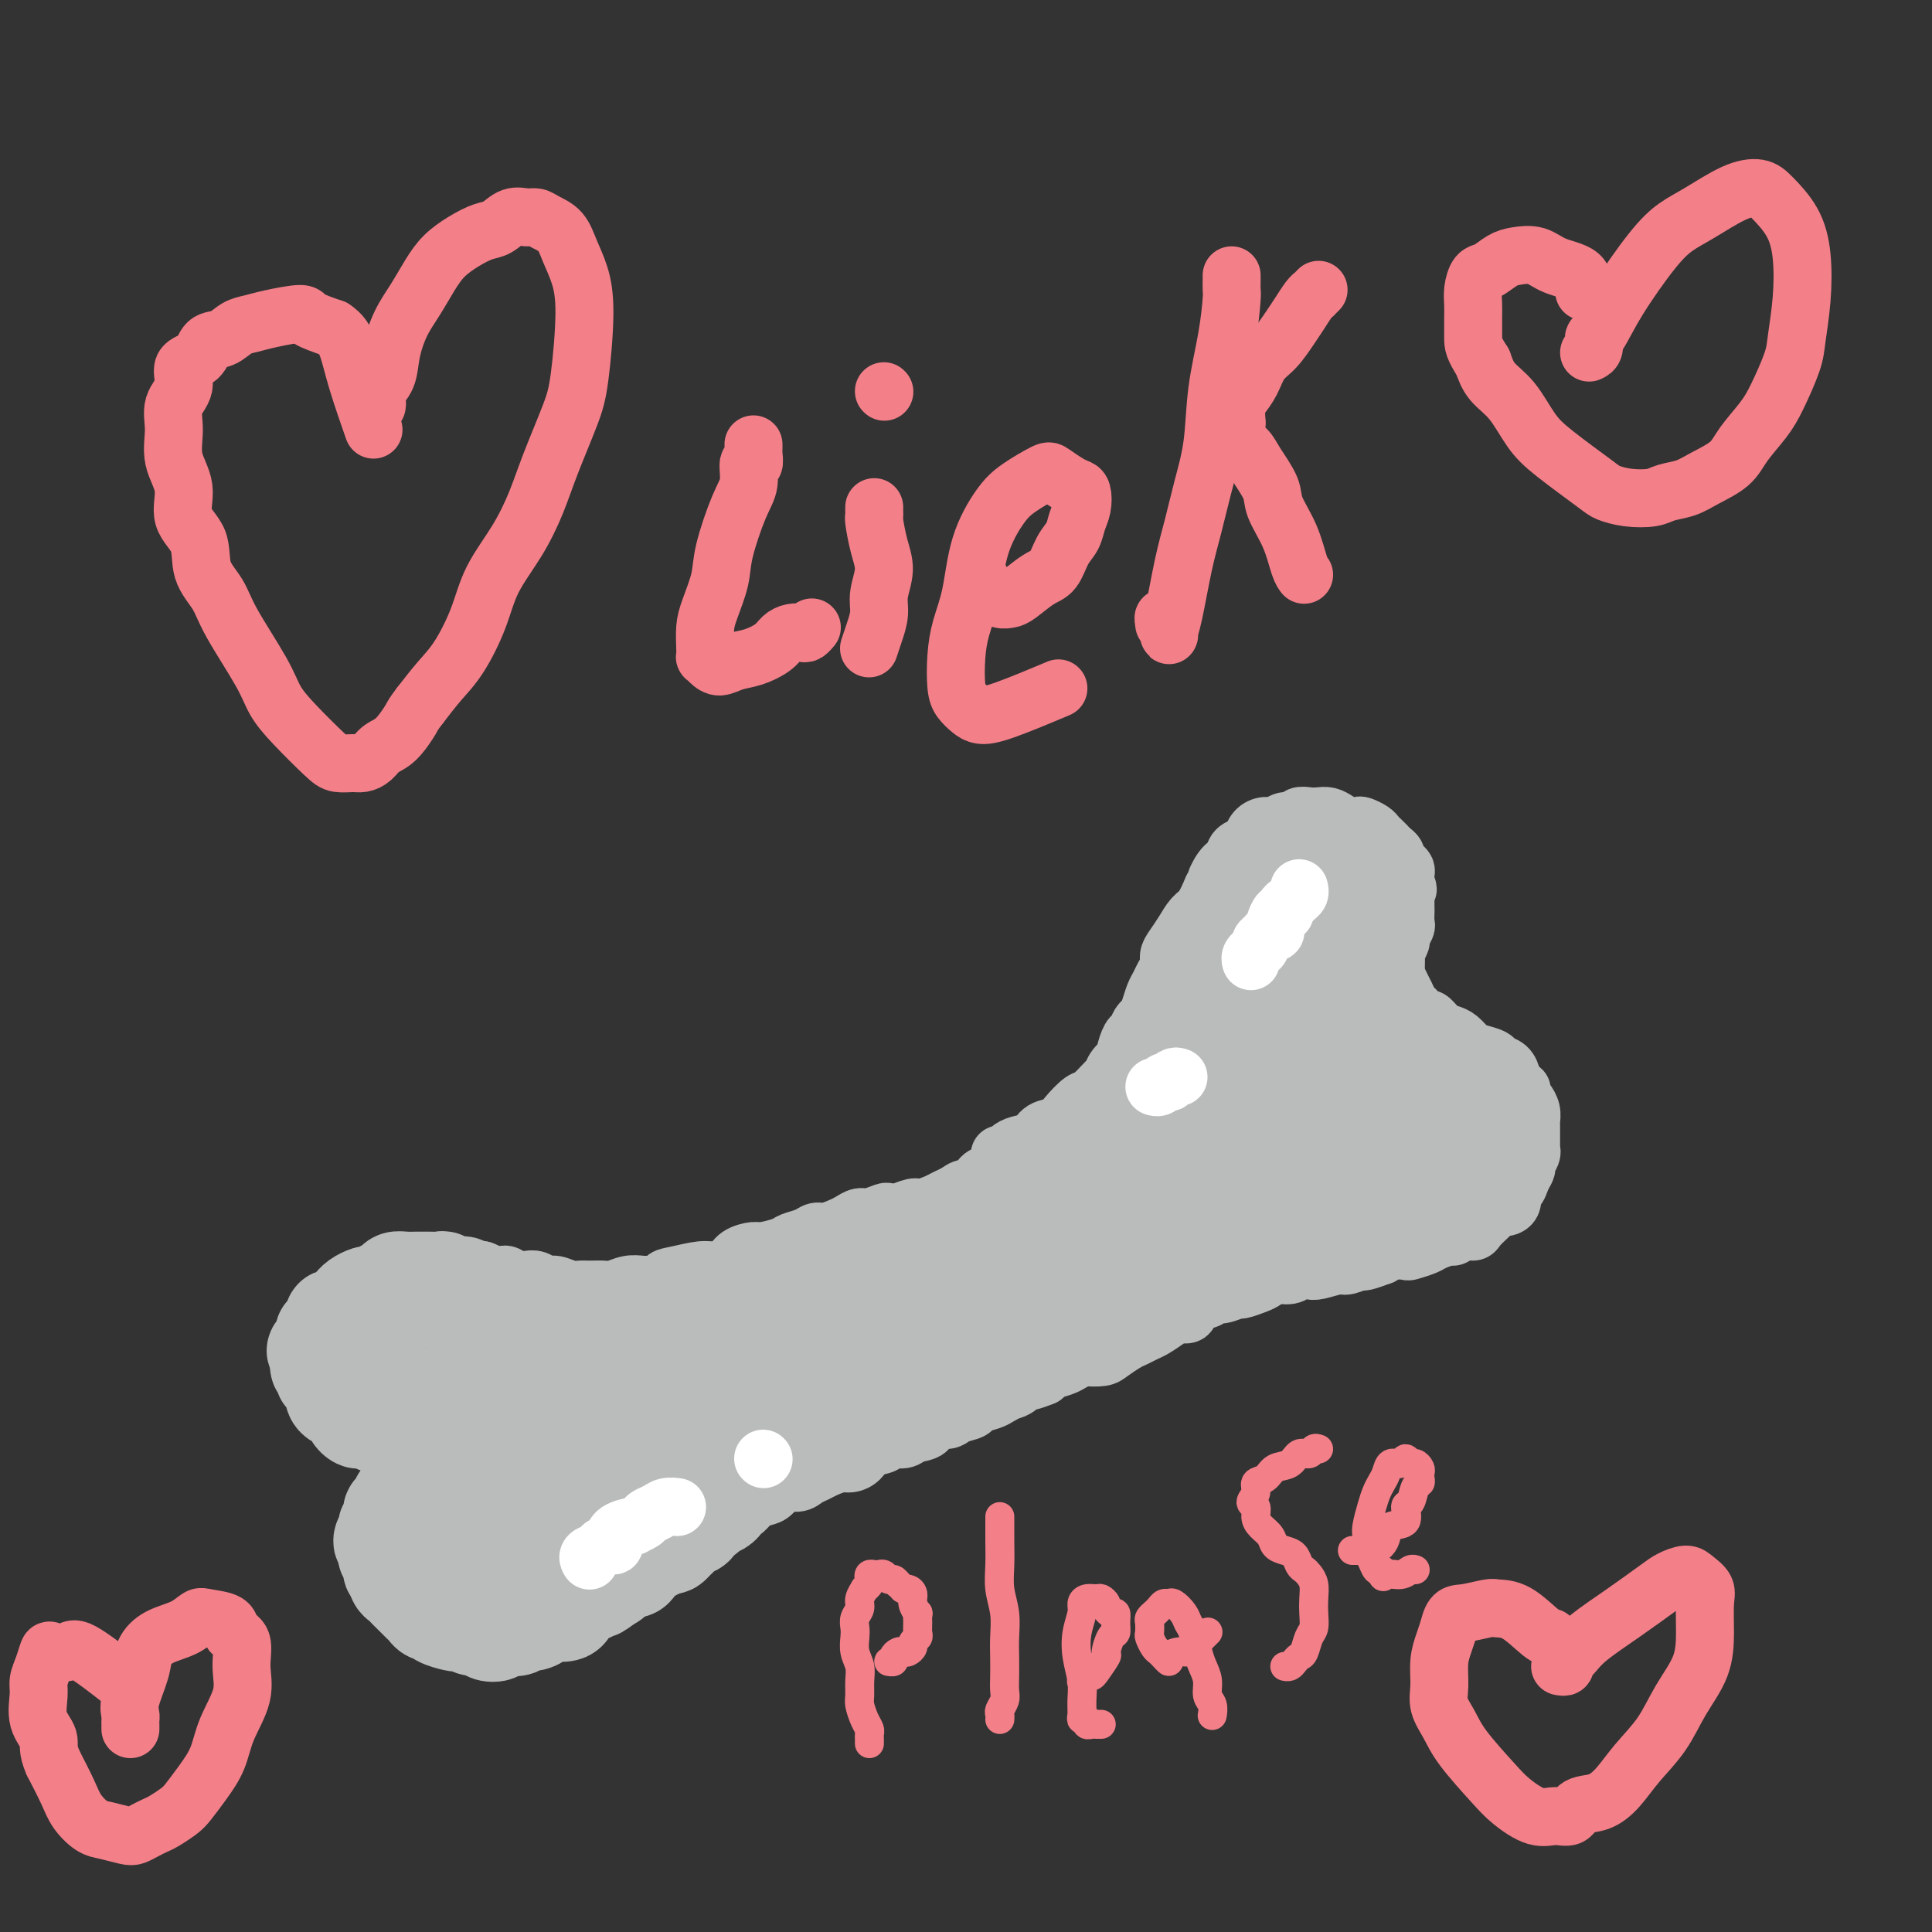 <svg viewBox='0 0 400 400' version='1.1' xmlns='http://www.w3.org/2000/svg' xmlns:xlink='http://www.w3.org/1999/xlink'><rect x="0" y="0" width="400" height="400" fill="#333333" stroke="none"/><g fill='none' stroke='#BABBBB' stroke-width='12' stroke-linecap='round' stroke-linejoin='round'><path d='M207,239c0.349,0.087 0.697,0.174 1,0c0.303,-0.174 0.560,-0.609 1,-1c0.440,-0.391 1.061,-0.736 2,-1c0.939,-0.264 2.195,-0.446 3,-1c0.805,-0.554 1.159,-1.480 2,-2c0.841,-0.520 2.169,-0.633 3,-1c0.831,-0.367 1.164,-0.986 2,-2c0.836,-1.014 2.173,-2.421 3,-3c0.827,-0.579 1.143,-0.331 2,-1c0.857,-0.669 2.253,-2.257 3,-3c0.747,-0.743 0.844,-0.641 1,-1c0.156,-0.359 0.370,-1.180 1,-2c0.630,-0.820 1.674,-1.638 2,-2c0.326,-0.362 -0.067,-0.267 0,-1c0.067,-0.733 0.595,-2.292 1,-3c0.405,-0.708 0.686,-0.564 1,-1c0.314,-0.436 0.662,-1.454 1,-2c0.338,-0.546 0.668,-0.622 1,-1c0.332,-0.378 0.667,-1.060 1,-2c0.333,-0.940 0.663,-2.139 1,-3c0.337,-0.861 0.681,-1.385 1,-2c0.319,-0.615 0.613,-1.322 1,-2c0.387,-0.678 0.866,-1.326 1,-2c0.134,-0.674 -0.077,-1.372 0,-2c0.077,-0.628 0.443,-1.185 1,-2c0.557,-0.815 1.304,-1.889 2,-3c0.696,-1.111 1.341,-2.261 2,-3c0.659,-0.739 1.331,-1.068 2,-2c0.669,-0.932 1.334,-2.466 2,-4'/><path d='M251,184c3.599,-6.544 1.598,-2.906 1,-2c-0.598,0.906 0.207,-0.922 1,-2c0.793,-1.078 1.574,-1.406 2,-2c0.426,-0.594 0.498,-1.456 1,-2c0.502,-0.544 1.433,-0.772 2,-1c0.567,-0.228 0.771,-0.458 1,-1c0.229,-0.542 0.485,-1.398 1,-2c0.515,-0.602 1.289,-0.950 2,-1c0.711,-0.050 1.359,0.197 2,0c0.641,-0.197 1.274,-0.837 2,-1c0.726,-0.163 1.545,0.152 2,0c0.455,-0.152 0.545,-0.770 1,-1c0.455,-0.230 1.276,-0.072 2,0c0.724,0.072 1.350,0.058 2,0c0.650,-0.058 1.325,-0.160 2,0c0.675,0.160 1.350,0.582 2,1c0.650,0.418 1.273,0.833 2,1c0.727,0.167 1.556,0.086 2,0c0.444,-0.086 0.501,-0.177 1,0c0.499,0.177 1.439,0.621 2,1c0.561,0.379 0.741,0.693 1,1c0.259,0.307 0.595,0.607 1,1c0.405,0.393 0.878,0.879 1,1c0.122,0.121 -0.108,-0.122 0,0c0.108,0.122 0.555,0.610 1,1c0.445,0.390 0.890,0.681 1,1c0.110,0.319 -0.114,0.666 0,1c0.114,0.334 0.567,0.657 1,1c0.433,0.343 0.847,0.708 1,1c0.153,0.292 0.044,0.512 0,1c-0.044,0.488 -0.022,1.244 0,2'/><path d='M291,183c0.928,1.721 0.249,1.023 0,1c-0.249,-0.023 -0.067,0.628 0,1c0.067,0.372 0.019,0.466 0,1c-0.019,0.534 -0.009,1.509 0,2c0.009,0.491 0.018,0.498 0,1c-0.018,0.502 -0.061,1.501 0,2c0.061,0.499 0.227,0.500 0,1c-0.227,0.500 -0.845,1.498 -1,2c-0.155,0.502 0.155,0.507 0,1c-0.155,0.493 -0.774,1.476 -1,2c-0.226,0.524 -0.058,0.591 0,1c0.058,0.409 0.005,1.161 0,2c-0.005,0.839 0.036,1.764 0,2c-0.036,0.236 -0.150,-0.217 0,0c0.150,0.217 0.564,1.103 1,2c0.436,0.897 0.894,1.803 1,2c0.106,0.197 -0.141,-0.317 0,0c0.141,0.317 0.671,1.465 1,2c0.329,0.535 0.458,0.458 1,1c0.542,0.542 1.496,1.702 2,2c0.504,0.298 0.558,-0.267 1,0c0.442,0.267 1.272,1.367 2,2c0.728,0.633 1.355,0.799 2,1c0.645,0.201 1.310,0.435 2,1c0.690,0.565 1.407,1.460 2,2c0.593,0.540 1.063,0.726 2,1c0.937,0.274 2.342,0.637 3,1c0.658,0.363 0.568,0.726 1,1c0.432,0.274 1.386,0.458 2,1c0.614,0.542 0.890,1.440 1,2c0.110,0.560 0.055,0.780 0,1'/><path d='M313,224c3.581,2.899 1.534,1.148 1,1c-0.534,-0.148 0.445,1.307 1,2c0.555,0.693 0.684,0.622 1,1c0.316,0.378 0.817,1.204 1,2c0.183,0.796 0.049,1.561 0,2c-0.049,0.439 -0.012,0.550 0,1c0.012,0.450 -0.001,1.238 0,2c0.001,0.762 0.015,1.499 0,2c-0.015,0.501 -0.060,0.767 0,1c0.060,0.233 0.224,0.435 0,1c-0.224,0.565 -0.835,1.494 -1,2c-0.165,0.506 0.115,0.591 0,1c-0.115,0.409 -0.626,1.143 -1,2c-0.374,0.857 -0.611,1.836 -1,2c-0.389,0.164 -0.931,-0.489 -1,0c-0.069,0.489 0.333,2.119 0,3c-0.333,0.881 -1.403,1.013 -2,1c-0.597,-0.013 -0.723,-0.171 -1,0c-0.277,0.171 -0.707,0.672 -1,1c-0.293,0.328 -0.450,0.484 -1,1c-0.550,0.516 -1.493,1.391 -2,2c-0.507,0.609 -0.577,0.951 -1,1c-0.423,0.049 -1.200,-0.194 -2,0c-0.800,0.194 -1.623,0.826 -2,1c-0.377,0.174 -0.309,-0.111 -1,0c-0.691,0.111 -2.142,0.617 -3,1c-0.858,0.383 -1.122,0.641 -2,1c-0.878,0.359 -2.369,0.818 -3,1c-0.631,0.182 -0.401,0.088 -1,0c-0.599,-0.088 -2.028,-0.168 -3,0c-0.972,0.168 -1.486,0.584 -2,1'/><path d='M286,260c-4.918,1.863 -3.712,1.021 -4,1c-0.288,-0.021 -2.069,0.778 -3,1c-0.931,0.222 -1.011,-0.133 -2,0c-0.989,0.133 -2.888,0.753 -4,1c-1.112,0.247 -1.439,0.122 -2,0c-0.561,-0.122 -1.356,-0.240 -2,0c-0.644,0.240 -1.136,0.839 -2,1c-0.864,0.161 -2.099,-0.116 -3,0c-0.901,0.116 -1.466,0.623 -2,1c-0.534,0.377 -1.036,0.622 -2,1c-0.964,0.378 -2.389,0.889 -3,1c-0.611,0.111 -0.409,-0.179 -1,0c-0.591,0.179 -1.975,0.826 -3,1c-1.025,0.174 -1.693,-0.126 -2,0c-0.307,0.126 -0.255,0.677 -1,1c-0.745,0.323 -2.286,0.419 -3,1c-0.714,0.581 -0.600,1.647 -1,2c-0.400,0.353 -1.315,-0.007 -2,0c-0.685,0.007 -1.141,0.382 -2,1c-0.859,0.618 -2.121,1.479 -3,2c-0.879,0.521 -1.375,0.704 -2,1c-0.625,0.296 -1.380,0.707 -2,1c-0.620,0.293 -1.107,0.470 -2,1c-0.893,0.530 -2.193,1.413 -3,2c-0.807,0.587 -1.121,0.878 -2,1c-0.879,0.122 -2.323,0.074 -3,0c-0.677,-0.074 -0.588,-0.175 -1,0c-0.412,0.175 -1.327,0.624 -2,1c-0.673,0.376 -1.104,0.678 -2,1c-0.896,0.322 -2.256,0.663 -3,1c-0.744,0.337 -0.872,0.668 -1,1'/><path d='M216,285c-5.379,2.212 -3.327,0.242 -3,0c0.327,-0.242 -1.072,1.245 -2,2c-0.928,0.755 -1.384,0.780 -2,1c-0.616,0.220 -1.390,0.636 -2,1c-0.610,0.364 -1.054,0.676 -2,1c-0.946,0.324 -2.394,0.659 -3,1c-0.606,0.341 -0.370,0.687 -1,1c-0.630,0.313 -2.126,0.594 -3,1c-0.874,0.406 -1.125,0.936 -2,1c-0.875,0.064 -2.375,-0.337 -3,0c-0.625,0.337 -0.375,1.414 -1,2c-0.625,0.586 -2.125,0.681 -3,1c-0.875,0.319 -1.126,0.863 -2,1c-0.874,0.137 -2.370,-0.131 -3,0c-0.630,0.131 -0.394,0.661 -1,1c-0.606,0.339 -2.053,0.486 -3,1c-0.947,0.514 -1.394,1.395 -2,2c-0.606,0.605 -1.370,0.935 -2,1c-0.630,0.065 -1.126,-0.136 -2,0c-0.874,0.136 -2.125,0.609 -3,1c-0.875,0.391 -1.376,0.700 -2,1c-0.624,0.300 -1.373,0.591 -2,1c-0.627,0.409 -1.131,0.936 -2,1c-0.869,0.064 -2.103,-0.333 -3,0c-0.897,0.333 -1.455,1.398 -2,2c-0.545,0.602 -1.075,0.742 -2,1c-0.925,0.258 -2.245,0.633 -3,1c-0.755,0.367 -0.945,0.727 -2,1c-1.055,0.273 -2.976,0.458 -4,1c-1.024,0.542 -1.150,1.441 -2,2c-0.850,0.559 -2.425,0.780 -4,1'/><path d='M143,316c-11.830,4.914 -4.906,1.698 -3,1c1.906,-0.698 -1.207,1.121 -3,2c-1.793,0.879 -2.265,0.817 -3,1c-0.735,0.183 -1.732,0.610 -3,1c-1.268,0.390 -2.807,0.745 -4,1c-1.193,0.255 -2.039,0.412 -3,1c-0.961,0.588 -2.037,1.608 -3,2c-0.963,0.392 -1.813,0.158 -3,0c-1.187,-0.158 -2.712,-0.239 -4,0c-1.288,0.239 -2.341,0.797 -3,1c-0.659,0.203 -0.926,0.050 -2,0c-1.074,-0.050 -2.957,0.003 -4,0c-1.043,-0.003 -1.247,-0.060 -2,0c-0.753,0.060 -2.055,0.238 -3,0c-0.945,-0.238 -1.532,-0.892 -2,-1c-0.468,-0.108 -0.818,0.329 -2,0c-1.182,-0.329 -3.196,-1.422 -4,-2c-0.804,-0.578 -0.399,-0.639 -1,-1c-0.601,-0.361 -2.207,-1.023 -3,-2c-0.793,-0.977 -0.773,-2.271 -1,-3c-0.227,-0.729 -0.701,-0.895 -1,-1c-0.299,-0.105 -0.424,-0.150 -1,-1c-0.576,-0.850 -1.604,-2.504 -2,-3c-0.396,-0.496 -0.159,0.165 0,0c0.159,-0.165 0.239,-1.158 0,-2c-0.239,-0.842 -0.796,-1.535 -1,-2c-0.204,-0.465 -0.055,-0.702 0,-1c0.055,-0.298 0.015,-0.657 0,-1c-0.015,-0.343 -0.004,-0.669 0,-1c0.004,-0.331 0.001,-0.666 0,-1c-0.001,-0.334 -0.001,-0.667 0,-1'/><path d='M82,303c-0.912,-2.809 -0.192,-1.331 0,-1c0.192,0.331 -0.145,-0.485 0,-1c0.145,-0.515 0.772,-0.729 1,-1c0.228,-0.271 0.057,-0.597 0,-1c-0.057,-0.403 -0.002,-0.881 0,-1c0.002,-0.119 -0.050,0.123 0,0c0.050,-0.123 0.203,-0.609 0,-1c-0.203,-0.391 -0.761,-0.686 -1,-1c-0.239,-0.314 -0.158,-0.647 0,-1c0.158,-0.353 0.393,-0.726 0,-1c-0.393,-0.274 -1.415,-0.448 -2,-1c-0.585,-0.552 -0.734,-1.482 -1,-2c-0.266,-0.518 -0.648,-0.624 -1,-1c-0.352,-0.376 -0.673,-1.022 -1,-2c-0.327,-0.978 -0.661,-2.289 -1,-3c-0.339,-0.711 -0.683,-0.823 -1,-1c-0.317,-0.177 -0.606,-0.417 -1,-1c-0.394,-0.583 -0.891,-1.507 -1,-2c-0.109,-0.493 0.171,-0.556 0,-1c-0.171,-0.444 -0.792,-1.271 -1,-2c-0.208,-0.729 -0.004,-1.361 0,-2c0.004,-0.639 -0.192,-1.284 0,-2c0.192,-0.716 0.772,-1.501 1,-2c0.228,-0.499 0.102,-0.711 0,-1c-0.102,-0.289 -0.182,-0.655 0,-1c0.182,-0.345 0.626,-0.670 1,-1c0.374,-0.330 0.678,-0.666 1,-1c0.322,-0.334 0.661,-0.667 1,-1'/><path d='M76,267c0.793,-1.555 0.776,-0.942 1,-1c0.224,-0.058 0.689,-0.786 1,-1c0.311,-0.214 0.467,0.086 1,0c0.533,-0.086 1.442,-0.559 2,-1c0.558,-0.441 0.764,-0.850 1,-1c0.236,-0.150 0.501,-0.040 1,0c0.499,0.040 1.232,0.011 2,0c0.768,-0.011 1.569,-0.003 2,0c0.431,0.003 0.490,0.001 1,0c0.510,-0.001 1.469,-0.000 2,0c0.531,0.000 0.632,0.000 1,0c0.368,-0.000 1.001,-0.001 2,0c0.999,0.001 2.364,0.004 3,0c0.636,-0.004 0.541,-0.015 1,0c0.459,0.015 1.470,0.056 2,0c0.530,-0.056 0.579,-0.207 1,0c0.421,0.207 1.215,0.774 2,1c0.785,0.226 1.561,0.112 2,0c0.439,-0.112 0.541,-0.222 1,0c0.459,0.222 1.277,0.776 2,1c0.723,0.224 1.352,0.116 2,0c0.648,-0.116 1.314,-0.241 2,0c0.686,0.241 1.390,0.849 2,1c0.610,0.151 1.126,-0.156 2,0c0.874,0.156 2.106,0.775 3,1c0.894,0.225 1.450,0.057 2,0c0.550,-0.057 1.095,-0.001 2,0c0.905,0.001 2.170,-0.051 3,0c0.830,0.051 1.223,0.206 2,0c0.777,-0.206 1.936,-0.773 3,-1c1.064,-0.227 2.032,-0.113 3,0'/><path d='M133,266c8.508,0.281 5.778,-0.515 5,-1c-0.778,-0.485 0.395,-0.658 2,-1c1.605,-0.342 3.642,-0.852 5,-1c1.358,-0.148 2.038,0.066 3,0c0.962,-0.066 2.205,-0.413 3,-1c0.795,-0.587 1.142,-1.414 2,-2c0.858,-0.586 2.225,-0.930 3,-1c0.775,-0.070 0.956,0.135 2,0c1.044,-0.135 2.950,-0.610 4,-1c1.050,-0.390 1.244,-0.696 2,-1c0.756,-0.304 2.075,-0.606 3,-1c0.925,-0.394 1.455,-0.880 2,-1c0.545,-0.120 1.103,0.127 2,0c0.897,-0.127 2.132,-0.626 3,-1c0.868,-0.374 1.370,-0.622 2,-1c0.630,-0.378 1.389,-0.885 2,-1c0.611,-0.115 1.074,0.161 2,0c0.926,-0.161 2.316,-0.760 3,-1c0.684,-0.240 0.662,-0.120 1,0c0.338,0.120 1.035,0.239 2,0c0.965,-0.239 2.198,-0.837 3,-1c0.802,-0.163 1.173,0.110 2,0c0.827,-0.110 2.109,-0.602 3,-1c0.891,-0.398 1.390,-0.702 2,-1c0.610,-0.298 1.332,-0.592 2,-1c0.668,-0.408 1.281,-0.932 2,-1c0.719,-0.068 1.543,0.319 2,0c0.457,-0.319 0.545,-1.343 1,-2c0.455,-0.657 1.276,-0.946 2,-1c0.724,-0.054 1.350,0.127 2,0c0.650,-0.127 1.325,-0.564 2,-1'/><path d='M209,242c12.173,-3.936 4.605,-1.777 2,-1c-2.605,0.777 -0.247,0.171 1,0c1.247,-0.171 1.381,0.094 2,0c0.619,-0.094 1.721,-0.545 2,-1c0.279,-0.455 -0.264,-0.914 0,-1c0.264,-0.086 1.335,0.201 2,0c0.665,-0.201 0.924,-0.891 1,-1c0.076,-0.109 -0.031,0.363 1,0c1.031,-0.363 3.201,-1.559 4,-2c0.799,-0.441 0.228,-0.126 0,0c-0.228,0.126 -0.114,0.063 0,0'/></g>
<g fill='none' stroke='#BABBBB' stroke-width='20' stroke-linecap='round' stroke-linejoin='round'><path d='M229,249c0.026,-0.304 0.053,-0.608 0,-1c-0.053,-0.392 -0.184,-0.871 0,-1c0.184,-0.129 0.683,0.092 1,0c0.317,-0.092 0.452,-0.499 1,-1c0.548,-0.501 1.509,-1.098 2,-2c0.491,-0.902 0.512,-2.109 1,-3c0.488,-0.891 1.445,-1.464 2,-2c0.555,-0.536 0.710,-1.034 1,-2c0.290,-0.966 0.715,-2.401 1,-3c0.285,-0.599 0.431,-0.363 1,-1c0.569,-0.637 1.560,-2.148 2,-3c0.440,-0.852 0.327,-1.044 1,-2c0.673,-0.956 2.131,-2.676 3,-4c0.869,-1.324 1.149,-2.254 2,-3c0.851,-0.746 2.273,-1.310 3,-2c0.727,-0.690 0.759,-1.505 1,-2c0.241,-0.495 0.692,-0.668 1,-1c0.308,-0.332 0.475,-0.823 1,-1c0.525,-0.177 1.408,-0.041 2,0c0.592,0.041 0.891,-0.014 1,0c0.109,0.014 0.027,0.096 0,0c-0.027,-0.096 0.001,-0.371 0,0c-0.001,0.371 -0.030,1.387 0,2c0.030,0.613 0.118,0.823 0,1c-0.118,0.177 -0.443,0.321 -1,1c-0.557,0.679 -1.345,1.893 -2,3c-0.655,1.107 -1.176,2.106 -2,3c-0.824,0.894 -1.950,1.684 -3,3c-1.050,1.316 -2.025,3.158 -3,5'/><path d='M245,233c-1.988,3.488 -1.959,3.210 -3,4c-1.041,0.790 -3.154,2.650 -4,4c-0.846,1.350 -0.425,2.190 -1,3c-0.575,0.810 -2.145,1.591 -3,2c-0.855,0.409 -0.996,0.448 -1,1c-0.004,0.552 0.127,1.619 0,2c-0.127,0.381 -0.514,0.077 -1,0c-0.486,-0.077 -1.072,0.073 -1,0c0.072,-0.073 0.803,-0.371 1,-1c0.197,-0.629 -0.140,-1.590 0,-2c0.140,-0.410 0.759,-0.269 1,-1c0.241,-0.731 0.106,-2.336 0,-3c-0.106,-0.664 -0.184,-0.388 0,-1c0.184,-0.612 0.630,-2.110 1,-3c0.370,-0.890 0.665,-1.170 1,-2c0.335,-0.830 0.709,-2.208 1,-3c0.291,-0.792 0.498,-0.998 1,-2c0.502,-1.002 1.299,-2.800 2,-4c0.701,-1.200 1.306,-1.802 2,-3c0.694,-1.198 1.476,-2.992 2,-4c0.524,-1.008 0.788,-1.229 1,-2c0.212,-0.771 0.372,-2.093 1,-3c0.628,-0.907 1.726,-1.398 2,-2c0.274,-0.602 -0.275,-1.316 0,-2c0.275,-0.684 1.373,-1.338 2,-2c0.627,-0.662 0.784,-1.332 1,-2c0.216,-0.668 0.490,-1.334 1,-2c0.510,-0.666 1.255,-1.333 2,-2'/><path d='M253,203c3.014,-5.003 2.050,-2.510 2,-2c-0.050,0.510 0.814,-0.962 1,-2c0.186,-1.038 -0.304,-1.640 0,-2c0.304,-0.360 1.404,-0.477 2,-1c0.596,-0.523 0.688,-1.452 1,-2c0.312,-0.548 0.844,-0.714 1,-1c0.156,-0.286 -0.065,-0.691 0,-1c0.065,-0.309 0.417,-0.520 1,-1c0.583,-0.480 1.399,-1.228 2,-2c0.601,-0.772 0.987,-1.567 1,-2c0.013,-0.433 -0.346,-0.502 0,-1c0.346,-0.498 1.398,-1.425 2,-2c0.602,-0.575 0.753,-0.799 1,-1c0.247,-0.201 0.591,-0.378 1,-1c0.409,-0.622 0.883,-1.687 1,-2c0.117,-0.313 -0.123,0.128 0,0c0.123,-0.128 0.607,-0.823 1,-1c0.393,-0.177 0.693,0.164 1,0c0.307,-0.164 0.621,-0.832 1,-1c0.379,-0.168 0.822,0.166 1,0c0.178,-0.166 0.089,-0.830 0,-1c-0.089,-0.170 -0.179,0.155 0,0c0.179,-0.155 0.626,-0.789 1,-1c0.374,-0.211 0.675,-0.000 1,0c0.325,0.000 0.676,-0.211 1,0c0.324,0.211 0.622,0.844 1,1c0.378,0.156 0.836,-0.165 1,0c0.164,0.165 0.034,0.818 0,1c-0.034,0.182 0.029,-0.105 0,0c-0.029,0.105 -0.151,0.601 0,1c0.151,0.399 0.576,0.699 1,1'/><path d='M279,180c0.845,1.019 0.959,1.568 1,2c0.041,0.432 0.011,0.748 0,1c-0.011,0.252 -0.003,0.438 0,1c0.003,0.562 0.000,1.498 0,2c-0.000,0.502 0.001,0.568 0,1c-0.001,0.432 -0.004,1.228 0,2c0.004,0.772 0.016,1.520 0,2c-0.016,0.480 -0.061,0.692 0,1c0.061,0.308 0.226,0.713 0,1c-0.226,0.287 -0.844,0.457 -1,1c-0.156,0.543 0.151,1.459 0,2c-0.151,0.541 -0.762,0.708 -1,1c-0.238,0.292 -0.105,0.711 0,1c0.105,0.289 0.183,0.448 0,1c-0.183,0.552 -0.628,1.496 -1,2c-0.372,0.504 -0.672,0.568 -1,1c-0.328,0.432 -0.683,1.233 -1,2c-0.317,0.767 -0.595,1.501 -1,2c-0.405,0.499 -0.936,0.764 -1,1c-0.064,0.236 0.339,0.443 0,1c-0.339,0.557 -1.419,1.463 -2,2c-0.581,0.537 -0.663,0.704 -1,1c-0.337,0.296 -0.929,0.722 -1,1c-0.071,0.278 0.380,0.407 0,1c-0.380,0.593 -1.590,1.651 -2,2c-0.410,0.349 -0.018,-0.012 0,0c0.018,0.012 -0.338,0.398 -1,1c-0.662,0.602 -1.631,1.419 -2,2c-0.369,0.581 -0.138,0.926 0,1c0.138,0.074 0.182,-0.122 0,0c-0.182,0.122 -0.591,0.561 -1,1'/><path d='M263,220c-2.138,3.577 0.016,2.019 0,2c-0.016,-0.019 -2.203,1.500 -3,2c-0.797,0.500 -0.202,-0.021 0,0c0.202,0.021 0.013,0.584 0,1c-0.013,0.416 0.150,0.686 0,1c-0.150,0.314 -0.612,0.672 -1,1c-0.388,0.328 -0.703,0.625 -1,1c-0.297,0.375 -0.578,0.829 -1,1c-0.422,0.171 -0.986,0.060 -1,0c-0.014,-0.060 0.521,-0.069 1,0c0.479,0.069 0.902,0.214 1,0c0.098,-0.214 -0.128,-0.789 0,-1c0.128,-0.211 0.611,-0.059 1,0c0.389,0.059 0.682,0.026 1,0c0.318,-0.026 0.659,-0.045 1,0c0.341,0.045 0.682,0.153 1,0c0.318,-0.153 0.614,-0.567 1,-1c0.386,-0.433 0.863,-0.887 1,-1c0.137,-0.113 -0.065,0.113 0,0c0.065,-0.113 0.398,-0.565 1,-1c0.602,-0.435 1.475,-0.853 2,-1c0.525,-0.147 0.704,-0.025 1,0c0.296,0.025 0.709,-0.049 1,0c0.291,0.049 0.459,0.219 1,0c0.541,-0.219 1.453,-0.828 2,-1c0.547,-0.172 0.728,0.094 1,0c0.272,-0.094 0.636,-0.547 1,-1'/><path d='M274,222c2.829,-1.083 1.402,-0.290 1,0c-0.402,0.290 0.221,0.078 1,0c0.779,-0.078 1.714,-0.021 2,0c0.286,0.021 -0.078,0.006 0,0c0.078,-0.006 0.598,-0.001 1,0c0.402,0.001 0.685,0.000 1,0c0.315,-0.000 0.662,-0.000 1,0c0.338,0.000 0.668,0.000 1,0c0.332,-0.000 0.667,-0.000 1,0c0.333,0.000 0.663,0.000 1,0c0.337,-0.000 0.682,-0.001 1,0c0.318,0.001 0.610,0.004 1,0c0.390,-0.004 0.878,-0.016 1,0c0.122,0.016 -0.121,0.061 0,0c0.121,-0.061 0.606,-0.227 1,0c0.394,0.227 0.697,0.848 1,1c0.303,0.152 0.606,-0.165 1,0c0.394,0.165 0.880,0.814 1,1c0.120,0.186 -0.127,-0.090 0,0c0.127,0.090 0.626,0.545 1,1c0.374,0.455 0.621,0.910 1,1c0.379,0.090 0.890,-0.186 1,0c0.110,0.186 -0.182,0.834 0,1c0.182,0.166 0.837,-0.149 1,0c0.163,0.149 -0.167,0.761 0,1c0.167,0.239 0.832,0.106 1,0c0.168,-0.106 -0.162,-0.183 0,0c0.162,0.183 0.817,0.626 1,1c0.183,0.374 -0.104,0.678 0,1c0.104,0.322 0.601,0.664 1,1c0.399,0.336 0.699,0.668 1,1'/><path d='M299,232c1.392,1.628 0.373,1.197 0,1c-0.373,-0.197 -0.099,-0.160 0,0c0.099,0.160 0.024,0.442 0,1c-0.024,0.558 0.004,1.392 0,2c-0.004,0.608 -0.038,0.990 0,1c0.038,0.010 0.150,-0.350 0,0c-0.150,0.350 -0.561,1.412 -1,2c-0.439,0.588 -0.905,0.701 -1,1c-0.095,0.299 0.182,0.783 0,1c-0.182,0.217 -0.822,0.166 -1,0c-0.178,-0.166 0.107,-0.448 0,0c-0.107,0.448 -0.606,1.626 -1,2c-0.394,0.374 -0.683,-0.057 -1,0c-0.317,0.057 -0.661,0.603 -1,1c-0.339,0.397 -0.672,0.645 -1,1c-0.328,0.355 -0.650,0.816 -1,1c-0.350,0.184 -0.728,0.092 -1,0c-0.272,-0.092 -0.438,-0.183 -1,0c-0.562,0.183 -1.519,0.642 -2,1c-0.481,0.358 -0.486,0.617 -1,1c-0.514,0.383 -1.536,0.891 -2,1c-0.464,0.109 -0.370,-0.182 -1,0c-0.630,0.182 -1.985,0.836 -3,1c-1.015,0.164 -1.690,-0.164 -2,0c-0.310,0.164 -0.256,0.818 -1,1c-0.744,0.182 -2.286,-0.110 -3,0c-0.714,0.110 -0.600,0.621 -1,1c-0.400,0.379 -1.313,0.627 -2,1c-0.687,0.373 -1.146,0.870 -2,1c-0.854,0.130 -2.101,-0.106 -3,0c-0.899,0.106 -1.449,0.553 -2,1'/><path d='M264,255c-4.933,1.483 -3.265,0.190 -3,0c0.265,-0.190 -0.874,0.724 -2,1c-1.126,0.276 -2.240,-0.085 -3,0c-0.760,0.085 -1.165,0.615 -2,1c-0.835,0.385 -2.099,0.623 -3,1c-0.901,0.377 -1.437,0.892 -2,1c-0.563,0.108 -1.151,-0.192 -2,0c-0.849,0.192 -1.959,0.877 -3,1c-1.041,0.123 -2.014,-0.315 -3,0c-0.986,0.315 -1.985,1.382 -3,2c-1.015,0.618 -2.045,0.785 -3,1c-0.955,0.215 -1.834,0.477 -3,1c-1.166,0.523 -2.619,1.306 -4,2c-1.381,0.694 -2.691,1.298 -4,2c-1.309,0.702 -2.618,1.501 -4,2c-1.382,0.499 -2.838,0.697 -4,1c-1.162,0.303 -2.031,0.710 -3,1c-0.969,0.290 -2.040,0.462 -3,1c-0.960,0.538 -1.811,1.443 -3,2c-1.189,0.557 -2.717,0.765 -4,1c-1.283,0.235 -2.320,0.497 -3,1c-0.680,0.503 -1.001,1.248 -2,2c-0.999,0.752 -2.674,1.511 -4,2c-1.326,0.489 -2.302,0.707 -3,1c-0.698,0.293 -1.118,0.660 -2,1c-0.882,0.340 -2.228,0.655 -3,1c-0.772,0.345 -0.972,0.722 -2,1c-1.028,0.278 -2.884,0.456 -4,1c-1.116,0.544 -1.493,1.454 -2,2c-0.507,0.546 -1.145,0.727 -2,1c-0.855,0.273 -1.928,0.636 -3,1'/><path d='M173,290c-11.364,5.042 -5.774,2.646 -4,2c1.774,-0.646 -0.268,0.457 -2,1c-1.732,0.543 -3.155,0.527 -4,1c-0.845,0.473 -1.113,1.436 -2,2c-0.887,0.564 -2.392,0.728 -3,1c-0.608,0.272 -0.318,0.650 -1,1c-0.682,0.350 -2.336,0.672 -3,1c-0.664,0.328 -0.339,0.662 -1,1c-0.661,0.338 -2.309,0.681 -3,1c-0.691,0.319 -0.426,0.614 -1,1c-0.574,0.386 -1.988,0.864 -3,1c-1.012,0.136 -1.623,-0.069 -2,0c-0.377,0.069 -0.520,0.414 -1,1c-0.480,0.586 -1.297,1.414 -2,2c-0.703,0.586 -1.290,0.929 -2,1c-0.710,0.071 -1.541,-0.131 -2,0c-0.459,0.131 -0.547,0.596 -1,1c-0.453,0.404 -1.272,0.747 -2,1c-0.728,0.253 -1.363,0.415 -2,1c-0.637,0.585 -1.274,1.592 -2,2c-0.726,0.408 -1.541,0.217 -2,0c-0.459,-0.217 -0.560,-0.461 -1,0c-0.440,0.461 -1.217,1.626 -2,2c-0.783,0.374 -1.571,-0.044 -2,0c-0.429,0.044 -0.499,0.551 -1,1c-0.501,0.449 -1.433,0.842 -2,1c-0.567,0.158 -0.768,0.081 -1,0c-0.232,-0.081 -0.495,-0.166 -1,0c-0.505,0.166 -1.251,0.583 -2,1c-0.749,0.417 -1.500,0.833 -2,1c-0.500,0.167 -0.750,0.083 -1,0'/><path d='M113,318c-9.483,4.554 -3.189,1.938 -1,1c2.189,-0.938 0.273,-0.199 -1,0c-1.273,0.199 -1.903,-0.142 -2,0c-0.097,0.142 0.340,0.766 0,1c-0.340,0.234 -1.457,0.078 -2,0c-0.543,-0.078 -0.513,-0.076 -1,0c-0.487,0.076 -1.491,0.228 -2,0c-0.509,-0.228 -0.521,-0.834 -1,-1c-0.479,-0.166 -1.424,0.110 -2,0c-0.576,-0.110 -0.784,-0.606 -1,-1c-0.216,-0.394 -0.440,-0.687 -1,-1c-0.560,-0.313 -1.457,-0.647 -2,-1c-0.543,-0.353 -0.734,-0.727 -1,-1c-0.266,-0.273 -0.607,-0.445 -1,-1c-0.393,-0.555 -0.837,-1.492 -1,-2c-0.163,-0.508 -0.043,-0.588 0,-1c0.043,-0.412 0.011,-1.157 0,-2c-0.011,-0.843 0.001,-1.784 0,-2c-0.001,-0.216 -0.015,0.293 0,0c0.015,-0.293 0.060,-1.387 0,-2c-0.060,-0.613 -0.226,-0.745 0,-1c0.226,-0.255 0.844,-0.633 1,-1c0.156,-0.367 -0.150,-0.725 0,-1c0.150,-0.275 0.757,-0.469 1,-1c0.243,-0.531 0.121,-1.399 0,-2c-0.121,-0.601 -0.243,-0.935 0,-1c0.243,-0.065 0.850,0.137 1,0c0.150,-0.137 -0.156,-0.614 0,-1c0.156,-0.386 0.773,-0.681 1,-1c0.227,-0.319 0.065,-0.663 0,-1c-0.065,-0.337 -0.032,-0.669 0,-1'/><path d='M98,294c0.284,-3.030 -0.505,-0.605 -1,0c-0.495,0.605 -0.696,-0.611 -1,-1c-0.304,-0.389 -0.711,0.050 -1,0c-0.289,-0.050 -0.459,-0.587 -1,-1c-0.541,-0.413 -1.454,-0.701 -2,-1c-0.546,-0.299 -0.723,-0.608 -1,-1c-0.277,-0.392 -0.652,-0.865 -1,-1c-0.348,-0.135 -0.670,0.070 -1,0c-0.330,-0.070 -0.667,-0.414 -1,-1c-0.333,-0.586 -0.663,-1.415 -1,-2c-0.337,-0.585 -0.682,-0.926 -1,-1c-0.318,-0.074 -0.608,0.121 -1,0c-0.392,-0.121 -0.887,-0.556 -1,-1c-0.113,-0.444 0.155,-0.896 0,-1c-0.155,-0.104 -0.732,0.141 -1,0c-0.268,-0.141 -0.225,-0.667 0,-1c0.225,-0.333 0.634,-0.471 1,-1c0.366,-0.529 0.688,-1.448 1,-2c0.312,-0.552 0.612,-0.736 1,-1c0.388,-0.264 0.864,-0.607 1,-1c0.136,-0.393 -0.067,-0.838 0,-1c0.067,-0.162 0.403,-0.043 1,0c0.597,0.043 1.456,0.011 2,0c0.544,-0.011 0.775,0.001 1,0c0.225,-0.001 0.444,-0.015 1,0c0.556,0.015 1.447,0.060 2,0c0.553,-0.060 0.767,-0.223 1,0c0.233,0.223 0.485,0.833 1,1c0.515,0.167 1.292,-0.109 2,0c0.708,0.109 1.345,0.603 2,1c0.655,0.397 1.327,0.699 2,1'/><path d='M102,279c2.392,0.630 1.371,0.705 2,1c0.629,0.295 2.909,0.811 4,1c1.091,0.189 0.993,0.050 1,0c0.007,-0.050 0.119,-0.012 1,0c0.881,0.012 2.530,-0.001 4,0c1.470,0.001 2.760,0.015 4,0c1.240,-0.015 2.431,-0.060 4,0c1.569,0.060 3.517,0.223 5,0c1.483,-0.223 2.501,-0.833 4,-1c1.499,-0.167 3.477,0.109 5,0c1.523,-0.109 2.589,-0.605 4,-1c1.411,-0.395 3.165,-0.691 5,-1c1.835,-0.309 3.750,-0.630 6,-1c2.250,-0.370 4.837,-0.789 7,-1c2.163,-0.211 3.904,-0.215 6,-1c2.096,-0.785 4.549,-2.349 7,-3c2.451,-0.651 4.902,-0.387 7,-1c2.098,-0.613 3.843,-2.104 6,-3c2.157,-0.896 4.728,-1.199 7,-2c2.272,-0.801 4.247,-2.102 6,-3c1.753,-0.898 3.286,-1.394 5,-2c1.714,-0.606 3.611,-1.321 5,-2c1.389,-0.679 2.271,-1.322 4,-2c1.729,-0.678 4.304,-1.391 6,-2c1.696,-0.609 2.512,-1.113 4,-2c1.488,-0.887 3.647,-2.156 5,-3c1.353,-0.844 1.901,-1.262 3,-2c1.099,-0.738 2.748,-1.796 4,-2c1.252,-0.204 2.106,0.445 3,0c0.894,-0.445 1.827,-1.984 3,-3c1.173,-1.016 2.587,-1.508 4,-2'/><path d='M243,241c4.724,-1.997 3.532,0.012 4,0c0.468,-0.012 2.594,-2.044 4,-3c1.406,-0.956 2.091,-0.834 3,-1c0.909,-0.166 2.043,-0.618 3,-1c0.957,-0.382 1.737,-0.694 3,-1c1.263,-0.306 3.010,-0.608 4,-1c0.990,-0.392 1.224,-0.876 2,-1c0.776,-0.124 2.096,0.110 3,0c0.904,-0.110 1.394,-0.566 2,-1c0.606,-0.434 1.330,-0.848 2,-1c0.670,-0.152 1.287,-0.043 2,0c0.713,0.043 1.520,0.018 2,0c0.480,-0.018 0.631,-0.031 1,0c0.369,0.031 0.955,0.106 1,0c0.045,-0.106 -0.452,-0.393 -1,0c-0.548,0.393 -1.147,1.466 -2,2c-0.853,0.534 -1.961,0.528 -3,1c-1.039,0.472 -2.011,1.423 -3,2c-0.989,0.577 -1.996,0.780 -3,1c-1.004,0.220 -2.004,0.457 -3,1c-0.996,0.543 -1.987,1.392 -3,2c-1.013,0.608 -2.048,0.975 -3,1c-0.952,0.025 -1.821,-0.293 -3,0c-1.179,0.293 -2.667,1.197 -4,2c-1.333,0.803 -2.512,1.504 -4,2c-1.488,0.496 -3.285,0.787 -5,1c-1.715,0.213 -3.347,0.346 -5,1c-1.653,0.654 -3.326,1.827 -5,3'/><path d='M232,250c-8.472,3.214 -7.152,1.748 -8,2c-0.848,0.252 -3.863,2.221 -6,3c-2.137,0.779 -3.395,0.368 -6,1c-2.605,0.632 -6.555,2.309 -9,3c-2.445,0.691 -3.383,0.398 -5,1c-1.617,0.602 -3.912,2.100 -6,3c-2.088,0.900 -3.967,1.203 -6,2c-2.033,0.797 -4.220,2.089 -6,3c-1.780,0.911 -3.155,1.440 -5,2c-1.845,0.560 -4.162,1.151 -6,2c-1.838,0.849 -3.198,1.956 -5,3c-1.802,1.044 -4.046,2.026 -6,3c-1.954,0.974 -3.618,1.942 -5,3c-1.382,1.058 -2.480,2.207 -4,3c-1.520,0.793 -3.460,1.229 -5,2c-1.540,0.771 -2.679,1.878 -4,3c-1.321,1.122 -2.823,2.258 -4,3c-1.177,0.742 -2.029,1.089 -3,2c-0.971,0.911 -2.060,2.384 -3,3c-0.940,0.616 -1.732,0.374 -3,1c-1.268,0.626 -3.012,2.118 -4,3c-0.988,0.882 -1.221,1.154 -2,2c-0.779,0.846 -2.106,2.268 -3,3c-0.894,0.732 -1.356,0.775 -2,1c-0.644,0.225 -1.469,0.634 -2,1c-0.531,0.366 -0.769,0.691 -1,1c-0.231,0.309 -0.454,0.602 -1,1c-0.546,0.398 -1.414,0.900 -2,1c-0.586,0.100 -0.888,-0.204 -1,0c-0.112,0.204 -0.032,0.915 0,1c0.032,0.085 0.016,-0.458 0,-1'/><path d='M109,311c-9.204,5.852 -2.216,0.984 0,-1c2.216,-1.984 -0.342,-1.082 -1,-1c-0.658,0.082 0.584,-0.654 1,-1c0.416,-0.346 0.007,-0.300 0,-1c-0.007,-0.700 0.387,-2.146 1,-3c0.613,-0.854 1.444,-1.116 2,-2c0.556,-0.884 0.836,-2.391 1,-3c0.164,-0.609 0.212,-0.322 1,-1c0.788,-0.678 2.317,-2.322 3,-3c0.683,-0.678 0.520,-0.390 1,-1c0.480,-0.610 1.602,-2.116 3,-3c1.398,-0.884 3.073,-1.144 4,-2c0.927,-0.856 1.108,-2.307 2,-3c0.892,-0.693 2.495,-0.626 4,-1c1.505,-0.374 2.913,-1.188 4,-2c1.087,-0.812 1.855,-1.622 3,-2c1.145,-0.378 2.668,-0.324 4,-1c1.332,-0.676 2.475,-2.082 4,-3c1.525,-0.918 3.434,-1.350 5,-2c1.566,-0.650 2.788,-1.520 4,-2c1.212,-0.480 2.413,-0.570 4,-1c1.587,-0.430 3.560,-1.199 5,-2c1.440,-0.801 2.346,-1.632 4,-2c1.654,-0.368 4.055,-0.271 6,-1c1.945,-0.729 3.433,-2.283 5,-3c1.567,-0.717 3.213,-0.596 5,-1c1.787,-0.404 3.717,-1.332 5,-2c1.283,-0.668 1.921,-1.076 4,-2c2.079,-0.924 5.598,-2.364 8,-3c2.402,-0.636 3.686,-0.467 5,-1c1.314,-0.533 2.657,-1.766 4,-3'/><path d='M210,252c13.979,-5.618 7.426,-2.661 6,-2c-1.426,0.661 2.274,-0.972 4,-2c1.726,-1.028 1.477,-1.449 2,-2c0.523,-0.551 1.816,-1.232 3,-2c1.184,-0.768 2.257,-1.623 3,-2c0.743,-0.377 1.156,-0.275 2,-1c0.844,-0.725 2.118,-2.278 3,-3c0.882,-0.722 1.371,-0.612 2,-1c0.629,-0.388 1.397,-1.273 2,-2c0.603,-0.727 1.039,-1.297 2,-2c0.961,-0.703 2.446,-1.540 3,-2c0.554,-0.460 0.178,-0.542 1,-1c0.822,-0.458 2.842,-1.291 4,-2c1.158,-0.709 1.455,-1.293 2,-2c0.545,-0.707 1.338,-1.536 2,-2c0.662,-0.464 1.193,-0.561 2,-1c0.807,-0.439 1.889,-1.218 3,-2c1.111,-0.782 2.251,-1.566 3,-2c0.749,-0.434 1.108,-0.516 2,-1c0.892,-0.484 2.318,-1.369 3,-2c0.682,-0.631 0.621,-1.009 1,-1c0.379,0.009 1.200,0.405 2,0c0.800,-0.405 1.581,-1.611 2,-2c0.419,-0.389 0.478,0.039 1,0c0.522,-0.039 1.507,-0.546 2,-1c0.493,-0.454 0.495,-0.854 1,-1c0.505,-0.146 1.514,-0.039 2,0c0.486,0.039 0.450,0.011 1,0c0.550,-0.011 1.687,-0.003 2,0c0.313,0.003 -0.196,0.001 0,0c0.196,-0.001 1.098,-0.000 2,0'/><path d='M280,211c1.820,-0.132 0.869,0.538 1,1c0.131,0.462 1.343,0.718 2,1c0.657,0.282 0.757,0.592 1,1c0.243,0.408 0.628,0.916 1,1c0.372,0.084 0.731,-0.254 1,0c0.269,0.254 0.449,1.101 1,2c0.551,0.899 1.472,1.852 2,2c0.528,0.148 0.662,-0.507 1,0c0.338,0.507 0.878,2.176 1,3c0.122,0.824 -0.175,0.803 0,1c0.175,0.197 0.821,0.612 1,1c0.179,0.388 -0.111,0.748 0,1c0.111,0.252 0.622,0.397 1,1c0.378,0.603 0.622,1.663 1,2c0.378,0.337 0.889,-0.051 1,0c0.111,0.051 -0.179,0.539 0,1c0.179,0.461 0.826,0.893 1,1c0.174,0.107 -0.127,-0.111 0,0c0.127,0.111 0.682,0.552 1,1c0.318,0.448 0.400,0.905 1,1c0.600,0.095 1.719,-0.170 2,0c0.281,0.170 -0.275,0.777 0,1c0.275,0.223 1.380,0.064 2,0c0.620,-0.064 0.755,-0.031 1,0c0.245,0.031 0.602,0.060 1,0c0.398,-0.060 0.838,-0.208 1,0c0.162,0.208 0.046,0.774 0,1c-0.046,0.226 -0.023,0.113 0,0'/><path d='M159,303c-0.418,-0.092 -0.837,-0.183 -1,0c-0.163,0.183 -0.071,0.642 0,1c0.071,0.358 0.121,0.616 0,1c-0.121,0.384 -0.414,0.894 -1,1c-0.586,0.106 -1.466,-0.193 -2,0c-0.534,0.193 -0.721,0.878 -1,1c-0.279,0.122 -0.651,-0.318 -1,0c-0.349,0.318 -0.675,1.395 -1,2c-0.325,0.605 -0.649,0.740 -1,1c-0.351,0.260 -0.729,0.647 -1,1c-0.271,0.353 -0.435,0.672 -1,1c-0.565,0.328 -1.531,0.665 -2,1c-0.469,0.335 -0.440,0.667 -1,1c-0.560,0.333 -1.708,0.666 -2,1c-0.292,0.334 0.272,0.667 0,1c-0.272,0.333 -1.381,0.664 -2,1c-0.619,0.336 -0.748,0.678 -1,1c-0.252,0.322 -0.626,0.625 -1,1c-0.374,0.375 -0.748,0.821 -1,1c-0.252,0.179 -0.382,0.089 -1,0c-0.618,-0.089 -1.724,-0.179 -2,0c-0.276,0.179 0.278,0.627 0,1c-0.278,0.373 -1.386,0.672 -2,1c-0.614,0.328 -0.732,0.684 -1,1c-0.268,0.316 -0.685,0.593 -1,1c-0.315,0.407 -0.528,0.944 -1,1c-0.472,0.056 -1.204,-0.370 -2,0c-0.796,0.370 -1.656,1.534 -2,2c-0.344,0.466 -0.172,0.233 0,0'/><path d='M127,327c-5.286,3.893 -2.502,1.624 -2,1c0.502,-0.624 -1.279,0.397 -2,1c-0.721,0.603 -0.381,0.789 -1,1c-0.619,0.211 -2.197,0.448 -3,1c-0.803,0.552 -0.830,1.418 -1,2c-0.170,0.582 -0.482,0.878 -1,1c-0.518,0.122 -1.242,0.070 -2,0c-0.758,-0.070 -1.549,-0.158 -2,0c-0.451,0.158 -0.562,0.563 -1,1c-0.438,0.437 -1.201,0.905 -2,1c-0.799,0.095 -1.633,-0.184 -2,0c-0.367,0.184 -0.269,0.830 -1,1c-0.731,0.170 -2.293,-0.135 -3,0c-0.707,0.135 -0.560,0.712 -1,1c-0.440,0.288 -1.466,0.287 -2,0c-0.534,-0.287 -0.575,-0.861 -1,-1c-0.425,-0.139 -1.235,0.156 -2,0c-0.765,-0.156 -1.486,-0.764 -2,-1c-0.514,-0.236 -0.820,-0.101 -1,0c-0.180,0.101 -0.233,0.168 -1,0c-0.767,-0.168 -2.247,-0.570 -3,-1c-0.753,-0.430 -0.779,-0.889 -1,-1c-0.221,-0.111 -0.637,0.125 -1,0c-0.363,-0.125 -0.675,-0.611 -1,-1c-0.325,-0.389 -0.664,-0.682 -1,-1c-0.336,-0.318 -0.668,-0.662 -1,-1c-0.332,-0.338 -0.664,-0.671 -1,-1c-0.336,-0.329 -0.678,-0.655 -1,-1c-0.322,-0.345 -0.625,-0.708 -1,-1c-0.375,-0.292 -0.821,-0.512 -1,-1c-0.179,-0.488 -0.089,-1.244 0,-2'/><path d='M82,325c-1.171,-1.129 -1.097,0.048 -1,0c0.097,-0.048 0.217,-1.321 0,-2c-0.217,-0.679 -0.772,-0.763 -1,-1c-0.228,-0.237 -0.129,-0.627 0,-1c0.129,-0.373 0.287,-0.729 0,-1c-0.287,-0.271 -1.020,-0.458 -1,-1c0.020,-0.542 0.793,-1.439 1,-2c0.207,-0.561 -0.153,-0.784 0,-1c0.153,-0.216 0.818,-0.424 1,-1c0.182,-0.576 -0.120,-1.521 0,-2c0.120,-0.479 0.663,-0.491 1,-1c0.337,-0.509 0.468,-1.516 1,-2c0.532,-0.484 1.466,-0.444 2,-1c0.534,-0.556 0.668,-1.707 1,-2c0.332,-0.293 0.862,0.273 1,0c0.138,-0.273 -0.117,-1.387 0,-2c0.117,-0.613 0.606,-0.727 1,-1c0.394,-0.273 0.693,-0.704 1,-1c0.307,-0.296 0.622,-0.458 1,-1c0.378,-0.542 0.819,-1.465 1,-2c0.181,-0.535 0.101,-0.682 0,-1c-0.101,-0.318 -0.222,-0.807 0,-1c0.222,-0.193 0.788,-0.090 1,0c0.212,0.090 0.072,0.168 0,0c-0.072,-0.168 -0.074,-0.581 0,-1c0.074,-0.419 0.226,-0.844 0,-1c-0.226,-0.156 -0.830,-0.042 -1,0c-0.170,0.042 0.094,0.012 0,0c-0.094,-0.012 -0.547,-0.006 -1,0'/><path d='M90,296c-0.179,-0.928 -0.625,-0.249 -1,0c-0.375,0.249 -0.678,0.067 -1,0c-0.322,-0.067 -0.664,-0.018 -1,0c-0.336,0.018 -0.667,0.005 -1,0c-0.333,-0.005 -0.666,-0.002 -1,0c-0.334,0.002 -0.667,0.002 -1,0c-0.333,-0.002 -0.666,-0.004 -1,0c-0.334,0.004 -0.668,0.016 -1,0c-0.332,-0.016 -0.663,-0.061 -1,0c-0.337,0.061 -0.681,0.227 -1,0c-0.319,-0.227 -0.614,-0.846 -1,-1c-0.386,-0.154 -0.863,0.156 -1,0c-0.137,-0.156 0.064,-0.777 0,-1c-0.064,-0.223 -0.395,-0.049 -1,0c-0.605,0.049 -1.485,-0.028 -2,0c-0.515,0.028 -0.666,0.162 -1,0c-0.334,-0.162 -0.850,-0.620 -1,-1c-0.150,-0.380 0.065,-0.680 0,-1c-0.065,-0.320 -0.409,-0.658 -1,-1c-0.591,-0.342 -1.430,-0.686 -2,-1c-0.570,-0.314 -0.870,-0.596 -1,-1c-0.130,-0.404 -0.091,-0.931 0,-1c0.091,-0.069 0.234,0.318 0,0c-0.234,-0.318 -0.846,-1.343 -1,-2c-0.154,-0.657 0.151,-0.946 0,-1c-0.151,-0.054 -0.759,0.126 -1,0c-0.241,-0.126 -0.117,-0.559 0,-1c0.117,-0.441 0.227,-0.891 0,-1c-0.227,-0.109 -0.792,0.125 -1,0c-0.208,-0.125 -0.059,-0.607 0,-1c0.059,-0.393 0.030,-0.696 0,-1'/><path d='M66,281c-1.452,-2.204 -0.583,-1.214 0,-1c0.583,0.214 0.878,-0.346 1,-1c0.122,-0.654 0.069,-1.400 0,-2c-0.069,-0.600 -0.155,-1.054 0,-1c0.155,0.054 0.552,0.614 1,0c0.448,-0.614 0.947,-2.403 1,-3c0.053,-0.597 -0.340,-0.001 0,0c0.340,0.001 1.414,-0.591 2,-1c0.586,-0.409 0.686,-0.635 1,-1c0.314,-0.365 0.844,-0.869 1,-1c0.156,-0.131 -0.060,0.109 0,0c0.060,-0.109 0.396,-0.568 1,-1c0.604,-0.432 1.475,-0.836 2,-1c0.525,-0.164 0.703,-0.086 1,0c0.297,0.086 0.712,0.181 1,0c0.288,-0.181 0.448,-0.637 1,-1c0.552,-0.363 1.495,-0.633 2,-1c0.505,-0.367 0.572,-0.830 1,-1c0.428,-0.170 1.218,-0.045 2,0c0.782,0.045 1.557,0.011 2,0c0.443,-0.011 0.555,0.001 1,0c0.445,-0.001 1.224,-0.015 2,0c0.776,0.015 1.550,0.061 2,0c0.450,-0.061 0.576,-0.228 1,0c0.424,0.228 1.146,0.850 2,1c0.854,0.150 1.839,-0.171 2,0c0.161,0.171 -0.501,0.833 0,1c0.501,0.167 2.165,-0.161 3,0c0.835,0.161 0.840,0.813 1,1c0.160,0.187 0.474,-0.089 1,0c0.526,0.089 1.263,0.545 2,1'/><path d='M103,269c3.114,0.559 1.398,-0.043 1,0c-0.398,0.043 0.523,0.730 1,1c0.477,0.270 0.509,0.124 1,0c0.491,-0.124 1.441,-0.226 2,0c0.559,0.226 0.726,0.778 1,1c0.274,0.222 0.653,0.112 1,0c0.347,-0.112 0.660,-0.226 1,0c0.340,0.226 0.706,0.792 1,1c0.294,0.208 0.516,0.060 1,0c0.484,-0.060 1.231,-0.030 2,0c0.769,0.030 1.560,0.061 2,0c0.440,-0.061 0.530,-0.212 1,0c0.470,0.212 1.319,0.789 2,1c0.681,0.211 1.192,0.055 2,0c0.808,-0.055 1.912,-0.011 3,0c1.088,0.011 2.158,-0.011 3,0c0.842,0.011 1.455,0.056 2,0c0.545,-0.056 1.022,-0.211 2,0c0.978,0.211 2.456,0.790 3,1c0.544,0.210 0.153,0.052 1,0c0.847,-0.052 2.931,0.001 4,0c1.069,-0.001 1.124,-0.057 2,0c0.876,0.057 2.575,0.226 4,0c1.425,-0.226 2.577,-0.847 4,-1c1.423,-0.153 3.116,0.163 5,0c1.884,-0.163 3.960,-0.805 6,-1c2.040,-0.195 4.044,0.058 6,0c1.956,-0.058 3.865,-0.428 6,-1c2.135,-0.572 4.498,-1.346 7,-2c2.502,-0.654 5.143,-1.187 8,-2c2.857,-0.813 5.928,-1.907 9,-3'/><path d='M197,264c8.196,-1.741 3.187,-1.093 3,-1c-0.187,0.093 4.448,-0.367 7,-1c2.552,-0.633 3.020,-1.437 4,-2c0.980,-0.563 2.471,-0.886 4,-1c1.529,-0.114 3.095,-0.021 4,0c0.905,0.021 1.150,-0.032 2,0c0.850,0.032 2.305,0.148 3,0c0.695,-0.148 0.628,-0.561 1,-1c0.372,-0.439 1.182,-0.906 2,-1c0.818,-0.094 1.645,0.185 2,0c0.355,-0.185 0.240,-0.833 1,-1c0.760,-0.167 2.397,0.147 3,0c0.603,-0.147 0.172,-0.756 0,-1c-0.172,-0.244 -0.086,-0.122 0,0'/><path d='M309,241c0.044,-0.015 0.088,-0.029 0,0c-0.088,0.029 -0.309,0.102 -1,0c-0.691,-0.102 -1.854,-0.378 -3,0c-1.146,0.378 -2.276,1.410 -3,2c-0.724,0.590 -1.041,0.738 -2,1c-0.959,0.262 -2.561,0.638 -4,1c-1.439,0.362 -2.713,0.710 -4,1c-1.287,0.290 -2.585,0.523 -4,1c-1.415,0.477 -2.948,1.197 -5,2c-2.052,0.803 -4.622,1.690 -7,3c-2.378,1.310 -4.563,3.045 -8,5c-3.437,1.955 -8.125,4.130 -10,5c-1.875,0.870 -0.938,0.435 0,0'/></g>
<g fill='none' stroke='#FFFFFF' stroke-width='12' stroke-linecap='round' stroke-linejoin='round'><path d='M269,184c-0.025,-0.090 -0.049,-0.179 0,0c0.049,0.179 0.172,0.627 0,1c-0.172,0.373 -0.637,0.673 -1,1c-0.363,0.327 -0.623,0.683 -1,1c-0.377,0.317 -0.872,0.595 -1,1c-0.128,0.405 0.110,0.935 0,1c-0.110,0.065 -0.568,-0.337 -1,0c-0.432,0.337 -0.836,1.414 -1,2c-0.164,0.586 -0.086,0.682 0,1c0.086,0.318 0.182,0.858 0,1c-0.182,0.142 -0.641,-0.116 -1,0c-0.359,0.116 -0.617,0.605 -1,1c-0.383,0.395 -0.891,0.697 -1,1c-0.109,0.303 0.181,0.607 0,1c-0.181,0.393 -0.833,0.876 -1,1c-0.167,0.124 0.151,-0.111 0,0c-0.151,0.111 -0.771,0.568 -1,1c-0.229,0.432 -0.065,0.838 0,1c0.065,0.162 0.033,0.081 0,0'/><path d='M244,223c-0.303,-0.111 -0.606,-0.222 -1,0c-0.394,0.222 -0.880,0.778 -1,1c-0.120,0.222 0.125,0.112 0,0c-0.125,-0.112 -0.621,-0.226 -1,0c-0.379,0.226 -0.640,0.792 -1,1c-0.360,0.208 -0.817,0.060 -1,0c-0.183,-0.060 -0.091,-0.030 0,0'/><path d='M122,323c0.057,0.091 0.114,0.183 0,0c-0.114,-0.183 -0.399,-0.639 0,-1c0.399,-0.361 1.480,-0.625 2,-1c0.520,-0.375 0.477,-0.861 1,-1c0.523,-0.139 1.613,0.069 2,0c0.387,-0.069 0.072,-0.414 0,-1c-0.072,-0.586 0.098,-1.414 1,-2c0.902,-0.586 2.535,-0.930 3,-1c0.465,-0.070 -0.238,0.135 0,0c0.238,-0.135 1.416,-0.611 2,-1c0.584,-0.389 0.574,-0.693 1,-1c0.426,-0.307 1.290,-0.618 2,-1c0.710,-0.382 1.268,-0.833 2,-1c0.732,-0.167 1.638,-0.048 2,0c0.362,0.048 0.181,0.024 0,0'/><path d='M158,302c0.000,0.000 0.100,0.100 0.1,0.1'/></g>
<g fill='none' stroke='#F37F89' stroke-width='12' stroke-linecap='round' stroke-linejoin='round'><path d='M78,84c0.056,-0.257 0.111,-0.515 0,-1c-0.111,-0.485 -0.389,-1.199 0,-2c0.389,-0.801 1.444,-1.691 2,-3c0.556,-1.309 0.612,-3.039 1,-5c0.388,-1.961 1.107,-4.153 2,-6c0.893,-1.847 1.961,-3.350 3,-5c1.039,-1.650 2.049,-3.449 3,-5c0.951,-1.551 1.843,-2.854 3,-4c1.157,-1.146 2.579,-2.135 4,-3c1.421,-0.865 2.842,-1.605 4,-2c1.158,-0.395 2.052,-0.443 3,-1c0.948,-0.557 1.948,-1.623 3,-2c1.052,-0.377 2.154,-0.065 3,0c0.846,0.065 1.434,-0.116 2,0c0.566,0.116 1.109,0.529 2,1c0.891,0.471 2.131,0.999 3,2c0.869,1.001 1.367,2.475 2,4c0.633,1.525 1.400,3.102 2,5c0.600,1.898 1.032,4.119 1,8c-0.032,3.881 -0.527,9.424 -1,13c-0.473,3.576 -0.924,5.185 -2,8c-1.076,2.815 -2.776,6.837 -4,10c-1.224,3.163 -1.972,5.469 -3,8c-1.028,2.531 -2.336,5.288 -4,8c-1.664,2.712 -3.683,5.379 -5,8c-1.317,2.621 -1.930,5.197 -3,8c-1.070,2.803 -2.596,5.831 -4,8c-1.404,2.169 -2.687,3.477 -4,5c-1.313,1.523 -2.657,3.262 -4,5'/><path d='M87,146c-1.551,2.009 -1.427,2.031 -2,3c-0.573,0.969 -1.843,2.887 -3,4c-1.157,1.113 -2.200,1.423 -3,2c-0.800,0.577 -1.355,1.420 -2,2c-0.645,0.580 -1.379,0.897 -2,1c-0.621,0.103 -1.129,-0.008 -2,0c-0.871,0.008 -2.106,0.136 -3,0c-0.894,-0.136 -1.447,-0.534 -3,-2c-1.553,-1.466 -4.105,-3.998 -6,-6c-1.895,-2.002 -3.132,-3.475 -4,-5c-0.868,-1.525 -1.368,-3.103 -3,-6c-1.632,-2.897 -4.397,-7.112 -6,-10c-1.603,-2.888 -2.046,-4.448 -3,-6c-0.954,-1.552 -2.421,-3.095 -3,-5c-0.579,-1.905 -0.270,-4.171 -1,-6c-0.730,-1.829 -2.499,-3.220 -3,-5c-0.501,-1.780 0.266,-3.949 0,-6c-0.266,-2.051 -1.566,-3.985 -2,-6c-0.434,-2.015 -0.001,-4.110 0,-6c0.001,-1.890 -0.429,-3.575 0,-5c0.429,-1.425 1.718,-2.590 2,-4c0.282,-1.410 -0.441,-3.064 0,-4c0.441,-0.936 2.046,-1.154 3,-2c0.954,-0.846 1.256,-2.320 2,-3c0.744,-0.680 1.930,-0.565 3,-1c1.070,-0.435 2.024,-1.421 3,-2c0.976,-0.579 1.974,-0.752 3,-1c1.026,-0.248 2.079,-0.572 4,-1c1.921,-0.428 4.709,-0.961 6,-1c1.291,-0.039 1.083,0.418 2,1c0.917,0.582 2.958,1.291 5,2'/><path d='M69,68c1.689,1.089 2.411,2.313 3,4c0.589,1.687 1.043,3.839 2,7c0.957,3.161 2.416,7.332 3,9c0.584,1.668 0.292,0.834 0,0'/><path d='M329,73c0.433,-0.189 0.867,-0.378 1,-1c0.133,-0.622 -0.033,-1.679 0,-2c0.033,-0.321 0.267,0.092 1,-1c0.733,-1.092 1.966,-3.690 4,-7c2.034,-3.310 4.870,-7.333 7,-10c2.130,-2.667 3.556,-3.979 5,-5c1.444,-1.021 2.908,-1.752 5,-3c2.092,-1.248 4.813,-3.012 7,-4c2.187,-0.988 3.841,-1.198 5,-1c1.159,0.198 1.824,0.804 3,2c1.176,1.196 2.864,2.981 4,5c1.136,2.019 1.721,4.273 2,7c0.279,2.727 0.253,5.929 0,9c-0.253,3.071 -0.732,6.012 -1,8c-0.268,1.988 -0.324,3.025 -1,5c-0.676,1.975 -1.973,4.889 -3,7c-1.027,2.111 -1.786,3.420 -3,5c-1.214,1.580 -2.885,3.431 -4,5c-1.115,1.569 -1.675,2.855 -3,4c-1.325,1.145 -3.414,2.150 -5,3c-1.586,0.850 -2.670,1.545 -4,2c-1.330,0.455 -2.907,0.669 -4,1c-1.093,0.331 -1.702,0.777 -3,1c-1.298,0.223 -3.284,0.222 -5,0c-1.716,-0.222 -3.161,-0.663 -4,-1c-0.839,-0.337 -1.072,-0.568 -3,-2c-1.928,-1.432 -5.553,-4.066 -8,-6c-2.447,-1.934 -3.718,-3.168 -5,-5c-1.282,-1.832 -2.576,-4.263 -4,-6c-1.424,-1.737 -2.978,-2.782 -4,-4c-1.022,-1.218 -1.511,-2.609 -2,-4'/><path d='M307,75c-1.999,-3.095 -1.997,-3.831 -2,-5c-0.003,-1.169 -0.010,-2.770 0,-4c0.010,-1.230 0.036,-2.087 0,-3c-0.036,-0.913 -0.135,-1.880 0,-3c0.135,-1.120 0.504,-2.393 1,-3c0.496,-0.607 1.120,-0.549 2,-1c0.880,-0.451 2.015,-1.412 3,-2c0.985,-0.588 1.819,-0.801 3,-1c1.181,-0.199 2.709,-0.382 4,0c1.291,0.382 2.346,1.329 4,2c1.654,0.671 3.907,1.065 5,2c1.093,0.935 1.027,2.410 1,3c-0.027,0.590 -0.013,0.295 0,0'/><path d='M323,345c0.448,0.087 0.897,0.173 1,0c0.103,-0.173 -0.138,-0.607 0,-1c0.138,-0.393 0.656,-0.746 1,-1c0.344,-0.254 0.514,-0.411 1,-1c0.486,-0.589 1.289,-1.612 3,-3c1.711,-1.388 4.331,-3.140 7,-5c2.669,-1.860 5.388,-3.827 7,-5c1.612,-1.173 2.116,-1.551 3,-2c0.884,-0.449 2.146,-0.969 3,-1c0.854,-0.031 1.300,0.425 2,1c0.700,0.575 1.654,1.267 2,2c0.346,0.733 0.086,1.506 0,3c-0.086,1.494 0.004,3.707 0,6c-0.004,2.293 -0.100,4.665 -1,7c-0.900,2.335 -2.603,4.633 -4,7c-1.397,2.367 -2.489,4.804 -4,7c-1.511,2.196 -3.440,4.151 -5,6c-1.560,1.849 -2.752,3.591 -4,5c-1.248,1.409 -2.552,2.485 -4,3c-1.448,0.515 -3.042,0.469 -4,1c-0.958,0.531 -1.282,1.640 -2,2c-0.718,0.360 -1.831,-0.027 -3,0c-1.169,0.027 -2.396,0.468 -4,0c-1.604,-0.468 -3.586,-1.847 -5,-3c-1.414,-1.153 -2.259,-2.082 -4,-4c-1.741,-1.918 -4.376,-4.827 -6,-7c-1.624,-2.173 -2.236,-3.610 -3,-5c-0.764,-1.390 -1.680,-2.731 -2,-4c-0.320,-1.269 -0.045,-2.464 0,-4c0.045,-1.536 -0.142,-3.414 0,-5c0.142,-1.586 0.612,-2.882 1,-4c0.388,-1.118 0.694,-2.059 1,-3'/><path d='M300,337c0.706,-3.094 1.470,-2.829 3,-3c1.530,-0.171 3.825,-0.778 5,-1c1.175,-0.222 1.229,-0.060 2,0c0.771,0.060 2.258,0.016 4,1c1.742,0.984 3.738,2.996 5,4c1.262,1.004 1.789,1.001 2,1c0.211,-0.001 0.105,-0.001 0,0'/><path d='M27,358c0.004,-0.326 0.008,-0.653 0,-1c-0.008,-0.347 -0.028,-0.715 0,-1c0.028,-0.285 0.106,-0.489 0,-1c-0.106,-0.511 -0.394,-1.330 0,-3c0.394,-1.670 1.471,-4.192 2,-6c0.529,-1.808 0.509,-2.902 1,-4c0.491,-1.098 1.491,-2.201 3,-3c1.509,-0.799 3.527,-1.293 5,-2c1.473,-0.707 2.403,-1.625 3,-2c0.597,-0.375 0.863,-0.205 2,0c1.137,0.205 3.144,0.446 4,1c0.856,0.554 0.559,1.420 1,2c0.441,0.580 1.619,0.874 2,2c0.381,1.126 -0.036,3.084 0,5c0.036,1.916 0.525,3.791 0,6c-0.525,2.209 -2.065,4.751 -3,7c-0.935,2.249 -1.265,4.203 -2,6c-0.735,1.797 -1.873,3.437 -3,5c-1.127,1.563 -2.241,3.049 -3,4c-0.759,0.951 -1.162,1.369 -2,2c-0.838,0.631 -2.109,1.476 -3,2c-0.891,0.524 -1.400,0.725 -2,1c-0.600,0.275 -1.290,0.622 -2,1c-0.710,0.378 -1.440,0.786 -2,1c-0.560,0.214 -0.950,0.233 -2,0c-1.050,-0.233 -2.759,-0.717 -4,-1c-1.241,-0.283 -2.013,-0.365 -3,-1c-0.987,-0.635 -2.189,-1.825 -3,-3c-0.811,-1.175 -1.232,-2.336 -2,-4c-0.768,-1.664 -1.884,-3.832 -3,-6'/><path d='M11,365c-1.342,-2.972 -0.696,-3.901 -1,-5c-0.304,-1.099 -1.556,-2.369 -2,-4c-0.444,-1.631 -0.079,-3.625 0,-5c0.079,-1.375 -0.126,-2.133 0,-3c0.126,-0.867 0.584,-1.845 1,-3c0.416,-1.155 0.789,-2.487 1,-3c0.211,-0.513 0.261,-0.206 1,0c0.739,0.206 2.167,0.313 3,0c0.833,-0.313 1.070,-1.046 3,0c1.930,1.046 5.551,3.870 7,5c1.449,1.130 0.724,0.565 0,0'/><path d='M156,92c0.009,0.377 0.018,0.754 0,1c-0.018,0.246 -0.062,0.360 0,1c0.062,0.640 0.230,1.805 0,2c-0.230,0.195 -0.859,-0.579 -1,0c-0.141,0.579 0.204,2.511 0,4c-0.204,1.489 -0.959,2.536 -2,5c-1.041,2.464 -2.370,6.344 -3,9c-0.630,2.656 -0.561,4.089 -1,6c-0.439,1.911 -1.386,4.301 -2,6c-0.614,1.699 -0.894,2.706 -1,4c-0.106,1.294 -0.037,2.873 0,4c0.037,1.127 0.043,1.801 0,2c-0.043,0.199 -0.133,-0.079 0,0c0.133,0.079 0.490,0.513 1,1c0.510,0.487 1.172,1.028 2,1c0.828,-0.028 1.821,-0.624 3,-1c1.179,-0.376 2.543,-0.532 4,-1c1.457,-0.468 3.006,-1.249 4,-2c0.994,-0.751 1.433,-1.473 2,-2c0.567,-0.527 1.262,-0.859 2,-1c0.738,-0.141 1.518,-0.090 2,0c0.482,0.090 0.665,0.220 1,0c0.335,-0.220 0.821,-0.790 1,-1c0.179,-0.210 0.051,-0.060 0,0c-0.051,0.060 -0.026,0.030 0,0'/><path d='M181,105c-0.005,0.308 -0.011,0.615 0,1c0.011,0.385 0.037,0.847 0,1c-0.037,0.153 -0.139,-0.004 0,1c0.139,1.004 0.518,3.167 1,5c0.482,1.833 1.068,3.336 1,5c-0.068,1.664 -0.789,3.490 -1,5c-0.211,1.510 0.088,2.704 0,4c-0.088,1.296 -0.562,2.695 -1,4c-0.438,1.305 -0.839,2.516 -1,3c-0.161,0.484 -0.080,0.242 0,0'/><path d='M183,81c0.000,0.000 0.100,0.100 0.1,0.1'/><path d='M203,120c-0.095,0.724 -0.191,1.448 0,2c0.191,0.552 0.668,0.931 1,1c0.332,0.069 0.518,-0.174 1,0c0.482,0.174 1.260,0.764 2,1c0.740,0.236 1.444,0.117 2,0c0.556,-0.117 0.965,-0.233 2,-1c1.035,-0.767 2.697,-2.186 4,-3c1.303,-0.814 2.248,-1.021 3,-2c0.752,-0.979 1.313,-2.728 2,-4c0.687,-1.272 1.502,-2.067 2,-3c0.498,-0.933 0.679,-2.003 1,-3c0.321,-0.997 0.783,-1.920 1,-3c0.217,-1.080 0.188,-2.316 0,-3c-0.188,-0.684 -0.535,-0.815 -1,-1c-0.465,-0.185 -1.046,-0.422 -2,-1c-0.954,-0.578 -2.279,-1.496 -3,-2c-0.721,-0.504 -0.836,-0.594 -2,0c-1.164,0.594 -3.376,1.872 -5,3c-1.624,1.128 -2.659,2.105 -4,4c-1.341,1.895 -2.987,4.706 -4,8c-1.013,3.294 -1.394,7.070 -2,10c-0.606,2.930 -1.438,5.012 -2,7c-0.562,1.988 -0.853,3.881 -1,6c-0.147,2.119 -0.150,4.463 0,6c0.150,1.537 0.452,2.268 1,3c0.548,0.732 1.343,1.467 2,2c0.657,0.533 1.176,0.865 2,1c0.824,0.135 1.953,0.075 5,-1c3.047,-1.075 8.014,-3.164 10,-4c1.986,-0.836 0.993,-0.418 0,0'/><path d='M255,57c0.004,0.210 0.008,0.421 0,1c-0.008,0.579 -0.029,1.527 0,2c0.029,0.473 0.107,0.472 0,2c-0.107,1.528 -0.399,4.584 -1,8c-0.601,3.416 -1.512,7.192 -2,11c-0.488,3.808 -0.554,7.649 -1,11c-0.446,3.351 -1.272,6.211 -2,9c-0.728,2.789 -1.357,5.507 -2,8c-0.643,2.493 -1.300,4.761 -2,8c-0.700,3.239 -1.441,7.450 -2,10c-0.559,2.550 -0.934,3.440 -1,4c-0.066,0.560 0.178,0.789 0,0c-0.178,-0.789 -0.779,-2.597 -1,-3c-0.221,-0.403 -0.063,0.599 0,1c0.063,0.401 0.032,0.200 0,0'/><path d='M273,60c-0.440,0.433 -0.879,0.866 -1,1c-0.121,0.134 0.078,-0.032 0,0c-0.078,0.032 -0.433,0.261 -1,1c-0.567,0.739 -1.345,1.986 -2,3c-0.655,1.014 -1.187,1.795 -2,3c-0.813,1.205 -1.906,2.835 -3,4c-1.094,1.165 -2.188,1.864 -3,3c-0.812,1.136 -1.341,2.708 -2,4c-0.659,1.292 -1.446,2.303 -2,3c-0.554,0.697 -0.874,1.078 -1,2c-0.126,0.922 -0.057,2.384 0,3c0.057,0.616 0.103,0.388 0,1c-0.103,0.612 -0.356,2.066 0,3c0.356,0.934 1.320,1.350 2,2c0.680,0.650 1.075,1.536 2,3c0.925,1.464 2.381,3.506 3,5c0.619,1.494 0.401,2.439 1,4c0.599,1.561 2.016,3.738 3,6c0.984,2.262 1.534,4.609 2,6c0.466,1.391 0.847,1.826 1,2c0.153,0.174 0.076,0.087 0,0'/></g>
<g fill='none' stroke='#F37F89' stroke-width='6' stroke-linecap='round' stroke-linejoin='round'><path d='M180,361c0.006,-0.329 0.012,-0.658 0,-1c-0.012,-0.342 -0.042,-0.695 0,-1c0.042,-0.305 0.154,-0.560 0,-1c-0.154,-0.440 -0.576,-1.065 -1,-2c-0.424,-0.935 -0.849,-2.178 -1,-3c-0.151,-0.822 -0.026,-1.221 0,-2c0.026,-0.779 -0.045,-1.938 0,-3c0.045,-1.062 0.207,-2.028 0,-3c-0.207,-0.972 -0.783,-1.951 -1,-3c-0.217,-1.049 -0.073,-2.167 0,-3c0.073,-0.833 0.076,-1.380 0,-2c-0.076,-0.620 -0.232,-1.314 0,-2c0.232,-0.686 0.850,-1.364 1,-2c0.150,-0.636 -0.170,-1.231 0,-2c0.170,-0.769 0.829,-1.712 1,-2c0.171,-0.288 -0.147,0.081 0,0c0.147,-0.081 0.760,-0.610 1,-1c0.240,-0.390 0.106,-0.642 0,-1c-0.106,-0.358 -0.183,-0.824 0,-1c0.183,-0.176 0.626,-0.062 1,0c0.374,0.062 0.677,0.072 1,0c0.323,-0.072 0.664,-0.225 1,0c0.336,0.225 0.667,0.830 1,1c0.333,0.170 0.666,-0.094 1,0c0.334,0.094 0.667,0.547 1,1'/><path d='M186,328c0.802,0.546 0.807,0.911 1,1c0.193,0.089 0.573,-0.097 1,0c0.427,0.097 0.899,0.477 1,1c0.101,0.523 -0.169,1.191 0,2c0.169,0.809 0.779,1.761 1,2c0.221,0.239 0.055,-0.234 0,0c-0.055,0.234 0.000,1.176 0,2c-0.000,0.824 -0.056,1.531 0,2c0.056,0.469 0.222,0.700 0,1c-0.222,0.300 -0.833,0.668 -1,1c-0.167,0.332 0.109,0.628 0,1c-0.109,0.372 -0.603,0.822 -1,1c-0.397,0.178 -0.699,0.086 -1,0c-0.301,-0.086 -0.603,-0.167 -1,0c-0.397,0.167 -0.890,0.581 -1,1c-0.110,0.419 0.163,0.844 0,1c-0.163,0.156 -0.761,0.045 -1,0c-0.239,-0.045 -0.120,-0.022 0,0'/><path d='M207,314c-0.001,0.904 -0.001,1.809 0,2c0.001,0.191 0.004,-0.330 0,0c-0.004,0.330 -0.015,1.512 0,3c0.015,1.488 0.057,3.282 0,5c-0.057,1.718 -0.211,3.359 0,5c0.211,1.641 0.788,3.283 1,5c0.212,1.717 0.058,3.509 0,5c-0.058,1.491 -0.019,2.679 0,4c0.019,1.321 0.019,2.773 0,4c-0.019,1.227 -0.058,2.227 0,3c0.058,0.773 0.212,1.318 0,2c-0.212,0.682 -0.789,1.503 -1,2c-0.211,0.497 -0.057,0.672 0,1c0.057,0.328 0.016,0.808 0,1c-0.016,0.192 -0.008,0.096 0,0'/><path d='M224,348c-0.087,0.115 -0.173,0.230 0,0c0.173,-0.230 0.606,-0.805 1,-1c0.394,-0.195 0.749,-0.010 1,0c0.251,0.010 0.397,-0.153 1,-1c0.603,-0.847 1.664,-2.376 2,-3c0.336,-0.624 -0.053,-0.343 0,-1c0.053,-0.657 0.547,-2.252 1,-3c0.453,-0.748 0.863,-0.648 1,-1c0.137,-0.352 -0.001,-1.155 0,-2c0.001,-0.845 0.141,-1.733 0,-2c-0.141,-0.267 -0.562,0.086 -1,0c-0.438,-0.086 -0.894,-0.612 -1,-1c-0.106,-0.388 0.139,-0.637 0,-1c-0.139,-0.363 -0.663,-0.839 -1,-1c-0.337,-0.161 -0.486,-0.008 -1,0c-0.514,0.008 -1.393,-0.131 -2,0c-0.607,0.131 -0.944,0.530 -1,1c-0.056,0.470 0.167,1.010 0,2c-0.167,0.990 -0.724,2.429 -1,4c-0.276,1.571 -0.271,3.272 0,5c0.271,1.728 0.809,3.481 1,5c0.191,1.519 0.036,2.803 0,4c-0.036,1.197 0.046,2.307 0,3c-0.046,0.693 -0.220,0.970 0,1c0.220,0.030 0.833,-0.188 1,0c0.167,0.188 -0.113,0.782 0,1c0.113,0.218 0.618,0.058 1,0c0.382,-0.058 0.641,-0.016 1,0c0.359,0.016 0.817,0.004 1,0c0.183,-0.004 0.092,-0.002 0,0'/><path d='M250,338c0.090,-0.089 0.179,-0.178 0,0c-0.179,0.178 -0.628,0.621 -1,1c-0.372,0.379 -0.668,0.692 -1,1c-0.332,0.308 -0.701,0.609 -1,1c-0.299,0.391 -0.528,0.872 -1,1c-0.472,0.128 -1.187,-0.099 -2,0c-0.813,0.099 -1.723,0.522 -2,1c-0.277,0.478 0.080,1.011 0,1c-0.080,-0.011 -0.596,-0.565 -1,-1c-0.404,-0.435 -0.697,-0.750 -1,-1c-0.303,-0.250 -0.618,-0.434 -1,-1c-0.382,-0.566 -0.831,-1.514 -1,-2c-0.169,-0.486 -0.056,-0.511 0,-1c0.056,-0.489 0.056,-1.441 0,-2c-0.056,-0.559 -0.170,-0.724 0,-1c0.170,-0.276 0.622,-0.664 1,-1c0.378,-0.336 0.682,-0.620 1,-1c0.318,-0.380 0.648,-0.856 1,-1c0.352,-0.144 0.724,0.042 1,0c0.276,-0.042 0.455,-0.314 1,0c0.545,0.314 1.455,1.214 2,2c0.545,0.786 0.724,1.459 1,2c0.276,0.541 0.647,0.950 1,2c0.353,1.050 0.687,2.742 1,4c0.313,1.258 0.606,2.082 1,3c0.394,0.918 0.890,1.931 1,3c0.110,1.069 -0.167,2.195 0,3c0.167,0.805 0.777,1.288 1,2c0.223,0.712 0.060,1.653 0,2c-0.060,0.347 -0.017,0.099 0,0c0.017,-0.099 0.009,-0.050 0,0'/><path d='M273,300c-0.360,-0.128 -0.719,-0.257 -1,0c-0.281,0.257 -0.483,0.899 -1,1c-0.517,0.101 -1.348,-0.339 -2,0c-0.652,0.339 -1.126,1.455 -2,2c-0.874,0.545 -2.148,0.517 -3,1c-0.852,0.483 -1.282,1.476 -2,2c-0.718,0.524 -1.724,0.577 -2,1c-0.276,0.423 0.177,1.216 0,2c-0.177,0.784 -0.983,1.561 -1,2c-0.017,0.439 0.754,0.541 1,1c0.246,0.459 -0.033,1.275 0,2c0.033,0.725 0.380,1.359 1,2c0.620,0.641 1.514,1.289 2,2c0.486,0.711 0.564,1.486 1,2c0.436,0.514 1.230,0.767 2,1c0.770,0.233 1.517,0.446 2,1c0.483,0.554 0.704,1.450 1,2c0.296,0.550 0.668,0.755 1,1c0.332,0.245 0.626,0.531 1,1c0.374,0.469 0.829,1.121 1,2c0.171,0.879 0.057,1.983 0,3c-0.057,1.017 -0.057,1.946 0,3c0.057,1.054 0.170,2.233 0,3c-0.170,0.767 -0.623,1.124 -1,2c-0.377,0.876 -0.679,2.273 -1,3c-0.321,0.727 -0.661,0.783 -1,1c-0.339,0.217 -0.679,0.594 -1,1c-0.321,0.406 -0.625,0.840 -1,1c-0.375,0.160 -0.821,0.046 -1,0c-0.179,-0.046 -0.089,-0.023 0,0'/><path d='M280,321c0.297,-0.001 0.594,-0.003 1,0c0.406,0.003 0.921,0.009 1,0c0.079,-0.009 -0.280,-0.034 0,0c0.280,0.034 1.197,0.128 2,0c0.803,-0.128 1.493,-0.476 2,-1c0.507,-0.524 0.833,-1.223 1,-2c0.167,-0.777 0.177,-1.630 1,-2c0.823,-0.370 2.459,-0.256 3,-1c0.541,-0.744 -0.013,-2.346 0,-3c0.013,-0.654 0.592,-0.360 1,-1c0.408,-0.640 0.646,-2.213 1,-3c0.354,-0.787 0.824,-0.790 1,-1c0.176,-0.210 0.058,-0.629 0,-1c-0.058,-0.371 -0.057,-0.693 0,-1c0.057,-0.307 0.171,-0.600 0,-1c-0.171,-0.400 -0.627,-0.907 -1,-1c-0.373,-0.093 -0.663,0.230 -1,0c-0.337,-0.230 -0.720,-1.012 -1,-1c-0.280,0.012 -0.456,0.818 -1,1c-0.544,0.182 -1.455,-0.259 -2,0c-0.545,0.259 -0.724,1.218 -1,2c-0.276,0.782 -0.648,1.388 -1,2c-0.352,0.612 -0.682,1.229 -1,2c-0.318,0.771 -0.622,1.698 -1,3c-0.378,1.302 -0.830,2.981 -1,4c-0.170,1.019 -0.057,1.377 0,2c0.057,0.623 0.057,1.512 0,2c-0.057,0.488 -0.170,0.574 0,1c0.170,0.426 0.623,1.192 1,2c0.377,0.808 0.679,1.660 1,2c0.321,0.340 0.660,0.170 1,0'/><path d='M286,325c0.382,2.221 0.337,1.275 1,1c0.663,-0.275 2.033,0.122 3,0c0.967,-0.122 1.529,-0.764 2,-1c0.471,-0.236 0.849,-0.068 1,0c0.151,0.068 0.076,0.034 0,0'/></g>
</svg>